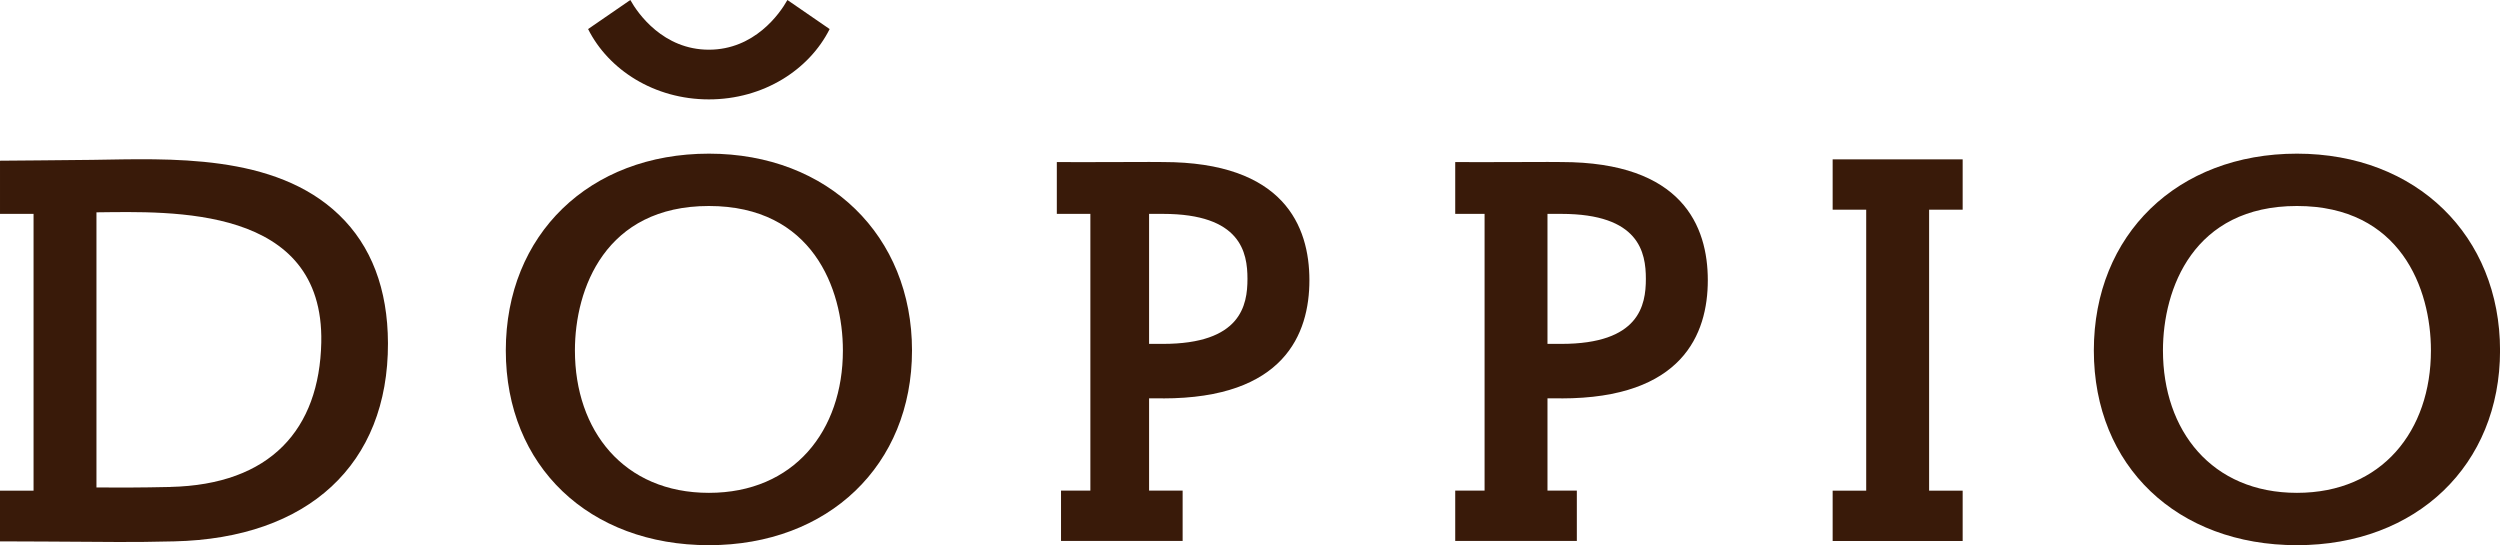 <?xml version="1.0" encoding="UTF-8"?>
<svg id="b" data-name="2" xmlns="http://www.w3.org/2000/svg" viewBox="0 0 596.13 130">
  <g id="c" data-name="1">
    <g>
      <g>
        <path d="M169.04,36.64c-28.51,0-48.43,19.3-48.43,46.93s19.91,46.43,48.43,46.43,48.43-19.09,48.43-46.43-19.91-46.93-48.43-46.93ZM169.04,117.52c-20.32,0-31.95-14.84-31.95-33.95,0-14.74,7.26-34.45,31.95-34.45s31.95,19.71,31.95,34.45c0,19.11-11.63,33.95-31.95,33.95Z" fill="#391a09"/>
        <path d="M547.71,36.64c-28.51,0-48.43,19.3-48.43,46.93s19.91,46.43,48.43,46.43,48.43-19.09,48.43-46.43-19.91-46.93-48.43-46.93ZM547.71,117.52c-20.32,0-31.95-14.84-31.95-33.95,0-14.74,7.26-34.45,31.95-34.45s31.95,19.71,31.95,34.45c0,19.11-11.63,33.95-31.95,33.95Z" fill="#391a09"/>
        <path d="M187.76,0c-1.82,3.28-7.88,11.85-18.73,11.85s-16.91-8.57-18.73-11.85l-10.07,6.93c4.87,9.71,15.77,16.77,28.8,16.77s23.93-7.06,28.8-16.77l-10.07-6.93Z" fill="#391a09"/>
      </g>
      <path d="M80.86,51.25c-15.35-14.75-40.59-13.39-58.87-13.13-5.03.07-21.9.2-21.99.2v12.68h8v66H0v12.09c.09,0,18.48.06,28.23.15,3.82.03,8.33-.04,13.3-.15,32.01-.72,51.06-18.39,50.98-47.26-.04-12.9-3.96-23.19-11.65-30.58ZM40.59,116.12c-7.02.16-13.17.16-17.59.12V50.63c17.86-.18,54.3-1.74,53.61,31.04-.44,20.66-12.06,33.91-36.02,34.44Z" fill="#391a09"/>
      <path d="M277.3,95c28.87,0,34.93-15.32,34.93-28.18s-6.06-28.18-34.93-28.18c0,0-5.2-.05-10.21,0-5.56.06-15.09,0-15.09,0v12.35h8v66h-7v12h29v-12h-8v-22h3.3ZM277.3,51c18.6,0,20.16,9.2,20.16,15.5s-1.56,15.5-20.16,15.5h-3.3v-31h3.3Z" fill="#391a09"/>
      <path d="M372.3,95c28.87,0,34.93-15.32,34.93-28.18s-6.06-28.18-34.93-28.18c0,0-5.2-.05-10.21,0-5.56.06-15.09,0-15.09,0v12.35h7v66h-7v12h29v-12h-7v-22h3.3ZM372.3,51c18.6,0,20.16,9.2,20.16,15.5s-1.56,15.5-20.16,15.5h-3.3v-31h3.3Z" fill="#391a09"/>
      <polygon points="468 50 468 38 452.5 38 437 38 437 50 445 50 445 117 437 117 437 129 452.5 129 468 129 468 117 460 117 460 50 468 50" fill="#391a09"/>
    </g>
  </g>
</svg>